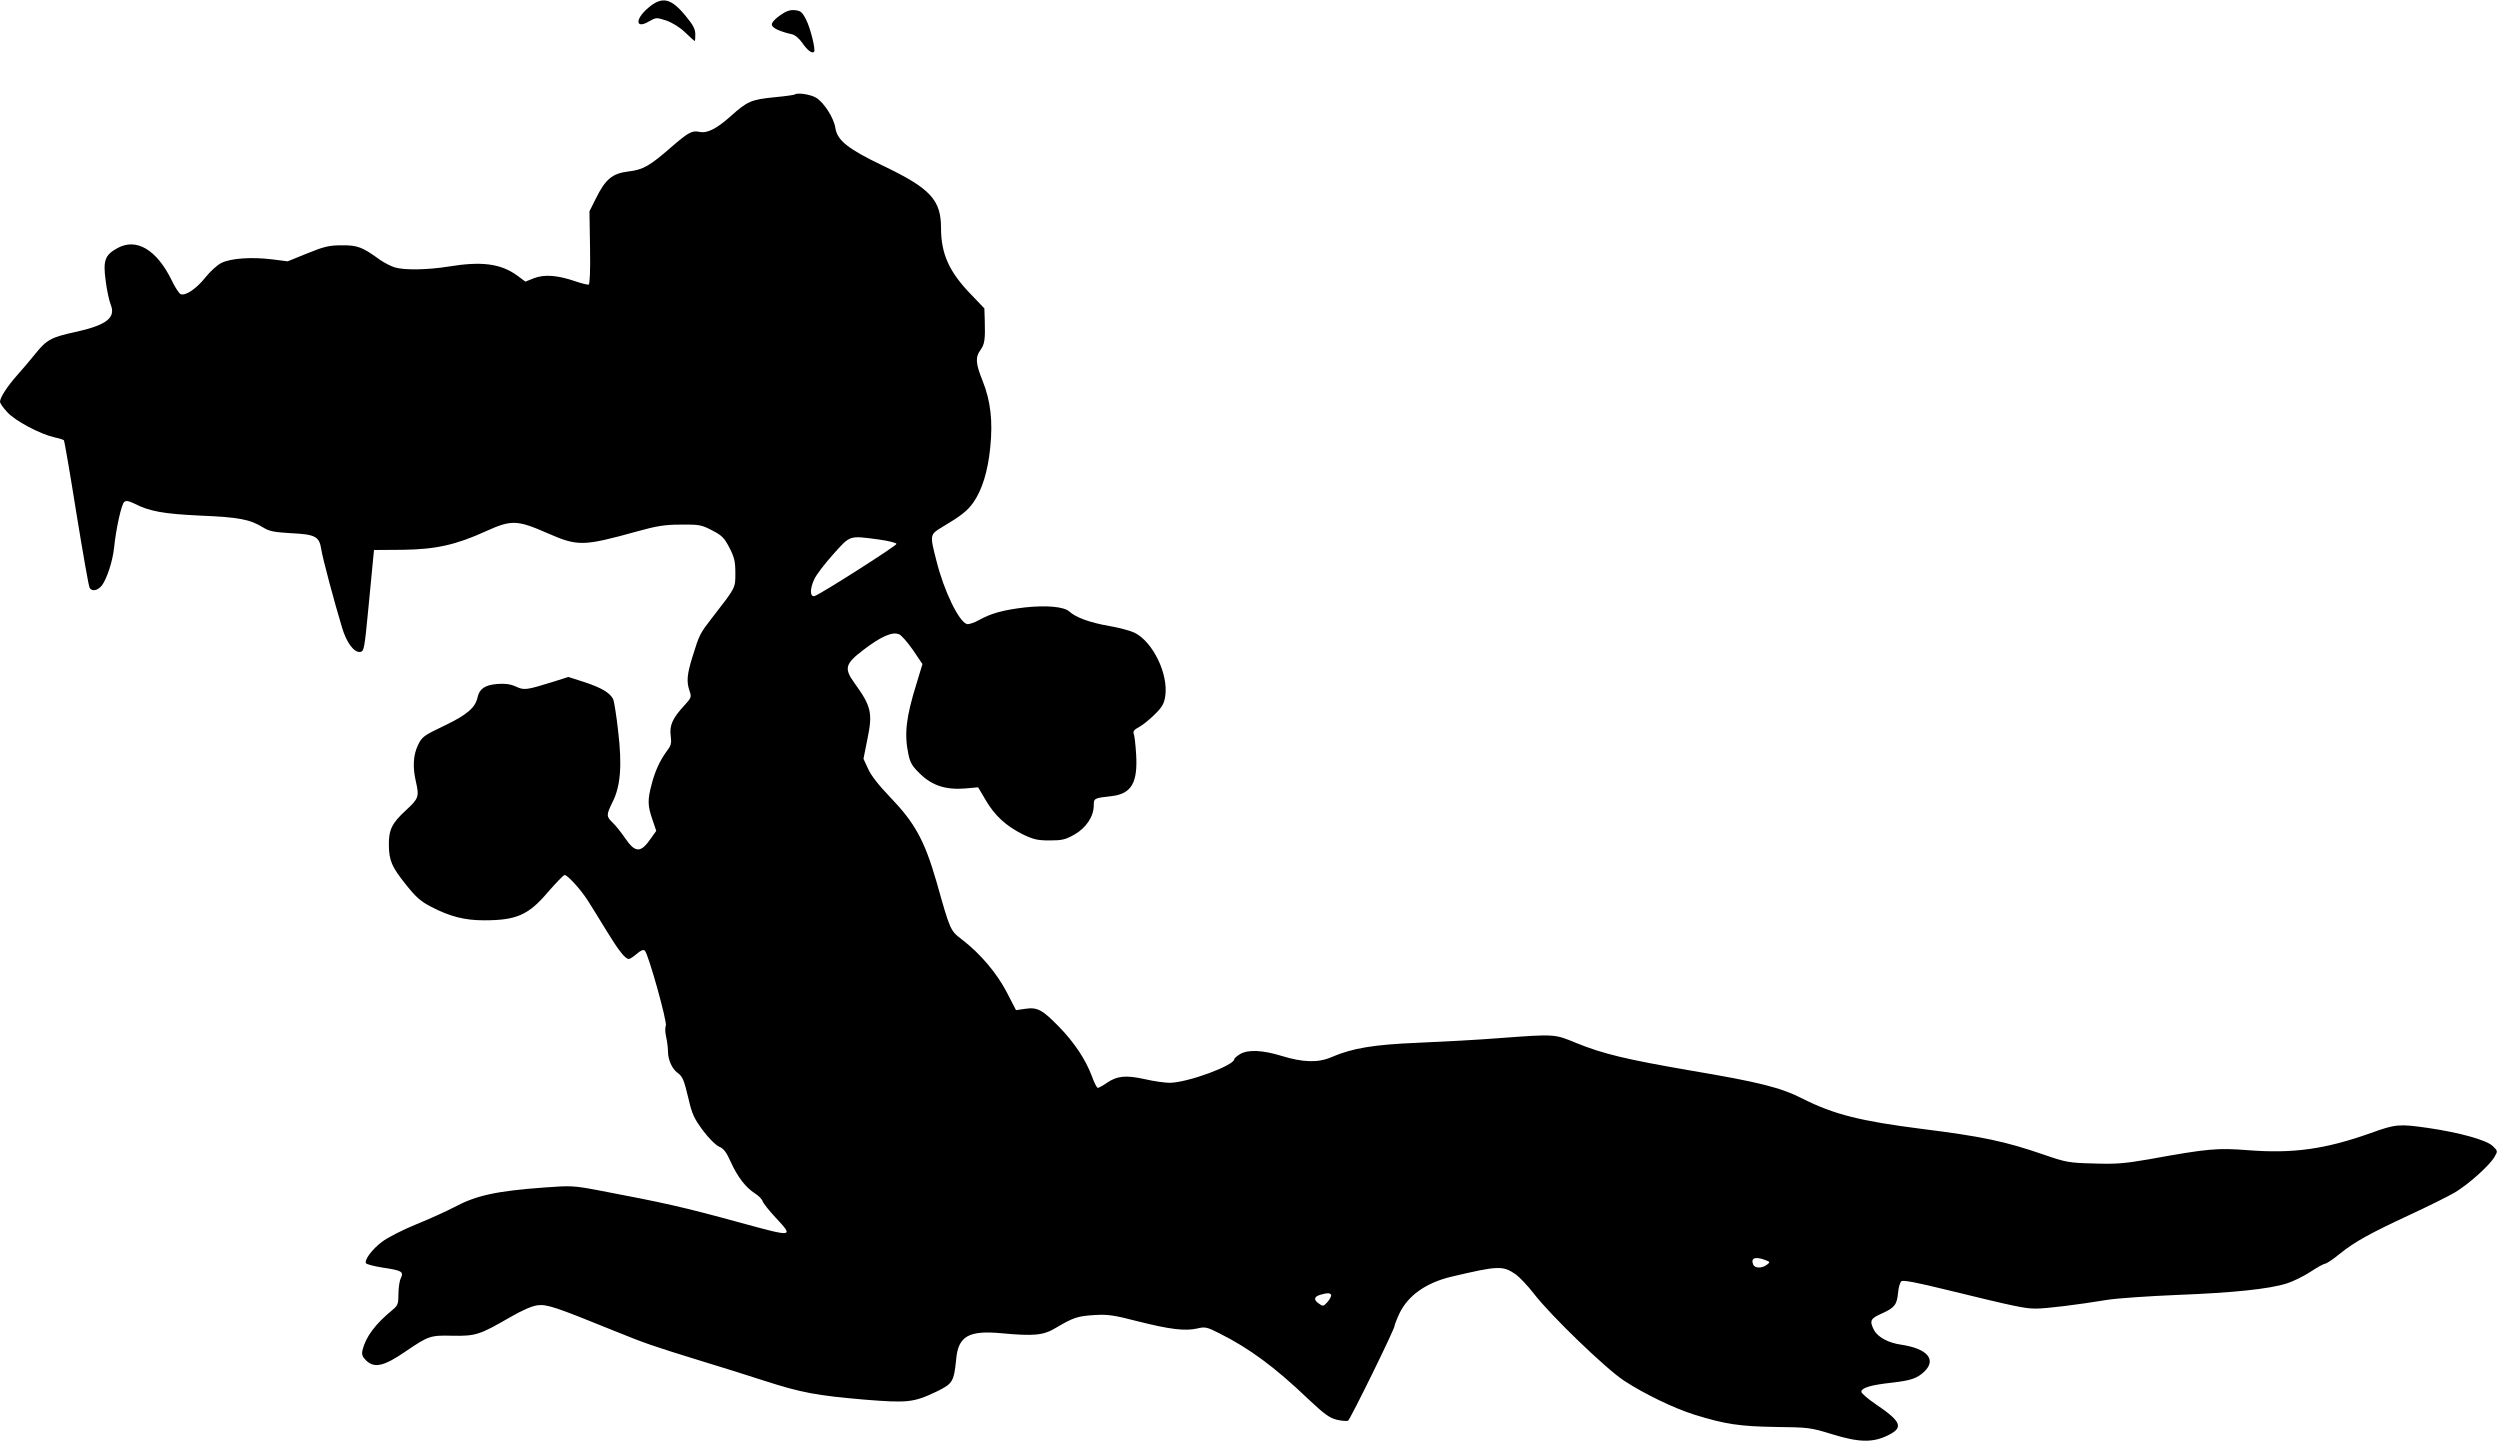 <?xml version="1.0" standalone="no"?>
<!DOCTYPE svg PUBLIC "-//W3C//DTD SVG 20010904//EN"
 "http://www.w3.org/TR/2001/REC-SVG-20010904/DTD/svg10.dtd">
<svg version="1.0" xmlns="http://www.w3.org/2000/svg"
 width="1280pt" height="738pt" viewBox="0 0 1280 738"
 preserveAspectRatio="xMidYMid meet">
<g transform="translate(0,738) scale(0.1,-0.1)"
fill="#000000" stroke="none">
<path d="M3318 7339 c-69 -59 -64 -110 6 -68 35 20 37 20 87 4 31 -11 69 -34
97 -61 25 -24 47 -44 49 -44 2 0 3 15 3 34 0 26 -11 48 -46 90 -78 97 -124
107 -196 45z"/>
<path d="M3992 7300 c-27 -19 -42 -37 -40 -48 3 -16 43 -34 101 -47 17 -3 38
-21 55 -45 26 -38 50 -56 60 -45 9 9 -18 120 -41 165 -20 39 -28 45 -58 48
-26 2 -45 -5 -77 -28z"/>
<path d="M4069 6896 c-2 -2 -50 -9 -105 -14 -118 -12 -137 -20 -223 -97 -74
-66 -121 -89 -161 -80 -37 8 -56 -3 -144 -79 -110 -96 -143 -115 -219 -124
-82 -10 -117 -39 -166 -138 l-33 -66 3 -186 c2 -117 -1 -187 -7 -189 -5 -2
-37 6 -69 17 -90 31 -157 36 -210 16 l-45 -18 -43 32 c-85 61 -182 73 -352 45
-107 -17 -224 -19 -274 -4 -20 6 -54 24 -76 39 -89 65 -115 75 -195 74 -64 0
-90 -6 -176 -41 l-101 -41 -79 10 c-105 13 -211 6 -260 -18 -21 -10 -58 -44
-82 -74 -46 -58 -102 -96 -127 -86 -8 3 -29 35 -46 71 -77 157 -181 219 -279
164 -63 -35 -73 -63 -59 -166 6 -49 18 -104 26 -123 27 -67 -22 -105 -182
-140 -121 -26 -147 -40 -203 -110 -24 -30 -67 -81 -95 -112 -51 -58 -86 -112
-87 -135 0 -7 16 -31 37 -53 39 -44 167 -112 241 -129 24 -5 46 -12 49 -15 3
-3 32 -171 64 -373 33 -202 63 -375 68 -383 12 -20 42 -14 63 13 25 33 55 124
62 192 10 99 38 224 52 235 9 8 23 6 51 -8 78 -40 148 -53 340 -62 196 -8 253
-19 321 -61 30 -19 56 -24 143 -29 124 -6 144 -17 154 -83 6 -42 67 -271 106
-399 23 -79 62 -130 93 -126 20 3 22 14 43 233 12 127 23 243 25 260 l3 29
145 1 c171 2 274 25 430 96 128 58 158 57 311 -10 158 -69 182 -69 464 9 97
27 139 34 221 34 93 1 105 -1 159 -29 52 -27 63 -38 90 -90 25 -49 30 -70 30
-129 0 -78 3 -72 -119 -229 -62 -80 -65 -85 -100 -198 -29 -93 -32 -130 -15
-178 10 -29 9 -34 -29 -75 -59 -64 -75 -101 -68 -153 5 -37 2 -50 -18 -76 -36
-48 -63 -106 -80 -174 -21 -79 -20 -108 4 -178 l20 -59 -27 -38 c-52 -76 -80
-76 -132 0 -21 31 -51 68 -65 81 -32 30 -32 39 -1 102 42 81 51 188 30 365 -9
81 -21 156 -26 165 -17 33 -61 58 -145 86 l-84 27 -72 -23 c-145 -45 -154 -46
-197 -26 -29 13 -56 16 -95 13 -63 -5 -92 -25 -101 -69 -12 -53 -54 -89 -171
-145 -105 -50 -114 -57 -134 -99 -24 -50 -28 -112 -11 -185 18 -79 15 -88 -50
-148 -73 -67 -89 -101 -88 -179 1 -80 15 -112 88 -203 50 -63 76 -86 129 -113
96 -50 171 -69 271 -69 165 0 227 27 326 144 42 48 80 88 86 88 15 0 83 -75
118 -130 16 -25 59 -94 96 -155 63 -103 96 -145 115 -145 5 0 23 12 40 26 22
19 34 24 42 16 18 -18 116 -368 107 -384 -4 -8 -4 -32 1 -54 5 -21 10 -56 10
-77 0 -43 21 -89 48 -109 27 -20 33 -33 57 -133 18 -79 29 -102 74 -163 31
-41 65 -75 83 -83 23 -9 37 -28 59 -77 35 -78 78 -133 124 -162 19 -12 37 -30
40 -41 4 -11 34 -49 67 -84 93 -100 92 -100 -182 -25 -296 81 -386 101 -723
165 -131 25 -145 25 -280 15 -248 -18 -350 -41 -462 -101 -38 -20 -126 -60
-195 -88 -69 -28 -147 -68 -174 -89 -51 -38 -92 -94 -82 -110 3 -5 41 -15 84
-22 101 -15 110 -21 94 -55 -7 -14 -12 -51 -12 -81 0 -51 -3 -58 -32 -82 -88
-73 -135 -136 -152 -205 -5 -21 -1 -33 18 -52 42 -42 92 -31 206 48 114 77
123 81 237 78 119 -2 139 5 290 92 67 39 118 61 146 64 47 6 94 -10 382 -127
173 -70 196 -78 445 -155 102 -31 253 -78 335 -105 189 -61 267 -75 510 -96
223 -18 253 -15 372 42 81 40 87 49 99 168 11 115 65 145 229 130 171 -16 218
-11 282 28 88 52 111 60 198 65 69 4 100 -1 220 -32 162 -41 242 -51 304 -37
41 10 50 8 115 -25 153 -77 280 -170 452 -334 83 -78 109 -98 148 -108 26 -6
52 -8 58 -5 12 8 238 468 238 485 0 5 11 34 25 64 44 92 136 157 265 188 242
57 264 58 331 12 20 -15 62 -59 92 -98 85 -111 369 -385 462 -446 102 -67 257
-142 360 -174 158 -49 231 -60 415 -63 170 -2 179 -3 290 -37 138 -43 209 -44
286 -6 82 40 70 70 -63 160 -40 27 -73 56 -73 63 0 20 49 35 151 46 104 12
134 22 172 58 63 61 15 117 -118 137 -66 9 -121 39 -140 75 -24 47 -19 59 38
84 67 30 79 45 85 106 2 27 10 54 17 60 9 7 78 -6 236 -45 348 -85 396 -95
452 -95 54 0 209 19 368 45 51 8 212 19 358 25 284 11 469 30 560 59 31 10 85
36 120 59 35 23 69 42 76 42 6 0 40 22 74 50 78 63 155 105 361 201 91 42 193
93 228 113 70 42 178 138 204 183 17 29 17 30 -10 56 -32 30 -167 68 -331 92
-148 21 -164 20 -292 -26 -233 -83 -398 -106 -629 -88 -158 12 -201 9 -510
-47 -121 -21 -167 -25 -280 -21 -127 3 -142 6 -255 45 -201 69 -315 93 -625
132 -314 40 -450 74 -609 154 -114 58 -221 85 -576 145 -330 57 -447 85 -585
141 -111 46 -108 46 -391 25 -112 -9 -301 -19 -419 -24 -227 -9 -338 -28 -444
-74 -67 -29 -145 -27 -255 7 -98 30 -171 33 -212 9 -16 -10 -29 -21 -29 -25 0
-33 -236 -120 -330 -122 -25 0 -83 8 -130 19 -97 21 -140 17 -194 -20 -20 -14
-41 -25 -45 -25 -5 0 -19 27 -31 61 -32 85 -90 172 -168 252 -85 87 -110 101
-172 92 l-48 -7 -47 91 c-51 98 -135 198 -229 270 -61 47 -60 44 -131 296 -61
211 -111 302 -236 432 -58 60 -99 112 -114 146 l-24 52 20 100 c28 135 20 169
-67 289 -53 74 -47 97 46 168 90 69 150 96 184 80 12 -5 44 -42 71 -81 l48
-71 -31 -102 c-53 -171 -63 -255 -41 -360 9 -43 20 -62 60 -100 61 -60 132
-83 230 -75 l67 6 39 -66 c46 -79 104 -132 190 -175 54 -26 75 -31 137 -31 63
0 81 4 127 30 60 34 99 93 99 149 0 37 2 38 93 48 100 12 133 69 124 214 -3
48 -8 95 -12 104 -5 13 1 22 26 35 19 10 55 39 81 65 38 37 48 55 54 93 17
113 -62 277 -156 325 -20 10 -79 26 -131 35 -98 17 -170 43 -204 74 -28 25
-116 33 -228 21 -109 -13 -173 -30 -235 -65 -25 -14 -53 -23 -62 -20 -41 13
-117 170 -155 322 -35 136 -35 136 30 175 96 57 129 83 159 126 45 65 74 160
86 280 14 136 2 239 -39 342 -36 89 -38 121 -11 158 21 29 25 53 22 150 l-2
63 -67 70 c-113 116 -155 209 -155 342 0 143 -54 202 -294 317 -184 88 -237
131 -247 195 -8 52 -58 130 -99 155 -29 17 -97 27 -109 16z m429 -2278 c50 -7
92 -17 92 -23 -1 -10 -394 -261 -420 -267 -23 -5 -24 36 -2 84 10 24 55 82 98
130 89 99 80 96 232 76z m4539 -3689 c27 -10 27 -11 9 -25 -26 -19 -62 -18
-70 2 -13 33 11 42 61 23z m-2222 -178 c3 -5 -5 -21 -17 -36 -22 -24 -24 -25
-46 -9 -28 19 -24 36 9 45 35 10 47 10 54 0z"/>
</g>
</svg>
